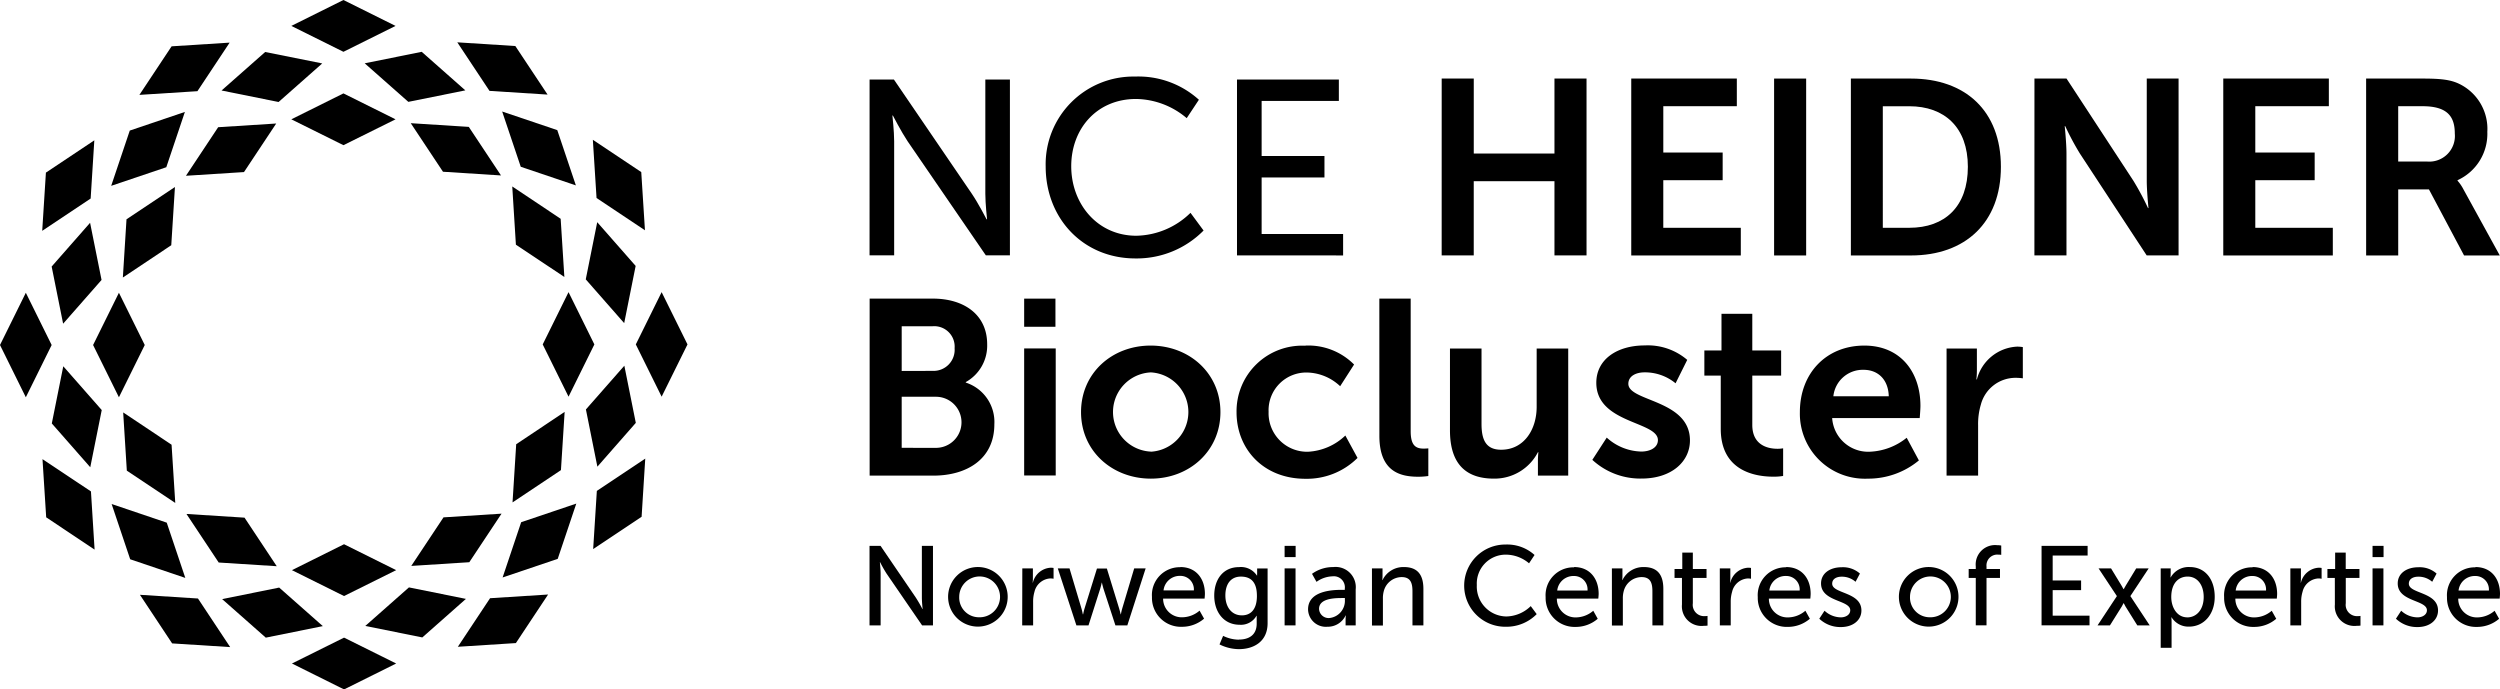 <svg viewBox="0 0 342.95 94.576" height="94.576" width="342.95" xmlns="http://www.w3.org/2000/svg"><path transform="translate(-57.944 -108.023)" d="M105.138,182.68l7.152,3.556-7.152,3.551-7.148-3.551Z"></path><path transform="translate(-81.632 -101.956)" d="M142.472,172.927l7.961-.507-4.422,6.661-7.961.507Z"></path><path transform="translate(-101.731 -81.756)" d="M172.543,142.694l6.645-4.434-.507,7.986-6.641,4.43Z"></path><path transform="translate(-107.721 -57.985)" d="M182.17,105.232l3.543-7.172,3.543,7.172-3.543,7.168Z"></path><path transform="translate(-101.672 -37.011)" d="M172.443,70.576l-.5-7.986,6.641,4.434.507,7.981Z"></path><path transform="translate(-81.532 -24.451)" d="M142.3,48.011,137.88,41.35l7.961.507,4.418,6.661Z"></path><path transform="translate(-57.825 -18.532)" d="M104.938,38.447,97.79,34.9l7.148-3.555,7.148,3.555Z"></path><path transform="translate(-57.825)" d="M104.938,0,97.79,3.555l7.148,3.551,7.148-3.551Z"></path><path transform="translate(-27.668 -8.462)" d="M54.751,20.971l-7.961.507,4.418-6.661,7.961-.507Z"></path><path transform="translate(-8.379 -27.851)" d="M20.815,55.086l-6.645,4.43.507-7.986,6.641-4.43Z"></path><path transform="translate(0 -58.109)" d="M0,105.438l3.543,7.168,3.543-7.168L3.543,98.27Z"></path><path transform="translate(-8.438 -91.135)" d="M20.915,158.55l.5,7.981-6.641-4.43-.507-7.981Z"></path><path transform="translate(-27.774 -118.064)" d="M54.931,200.167l4.418,6.666-7.961-.507L46.97,199.66Z"></path><path transform="translate(-57.95 -126.561)" d="M98,217.581l7.148,3.555,7.148-3.555-7.148-3.551Z"></path><path transform="translate(-90.874 -118.004)" d="M158.1,200.067l7.961-.507-4.418,6.661-7.961.507Z"></path><path transform="translate(-117.732 -91.028)" d="M199.607,158.37l6.641-4.43-.5,7.981-6.645,4.43Z"></path><path transform="translate(-126.2 -57.985)" d="M213.42,105.232l3.543-7.172,3.547,7.172-3.547,7.168Z"></path><path transform="translate(-117.673 -27.745)" d="M199.507,54.906,199,46.92l6.641,4.434.507,7.981Z"></path><path transform="translate(-90.768 -8.403)" d="M157.918,20.871,153.5,14.21l7.961.507,4.422,6.661Z"></path><path transform="translate(-43.977 -10.319)" d="M82.192,24.312,74.37,22.734l5.987-5.284,7.822,1.573Z"></path><path transform="translate(-22.068 -22.216)" d="M44.881,45.155,37.32,47.709l2.55-7.581,7.561-2.558Z"></path><path transform="translate(-10.254 -44.219)" d="M24.185,82.623l-5.272,6L17.34,80.783l5.272-6Z"></path><path transform="translate(-10.283 -72.703)" d="M24.239,128.953,22.666,136.8l-5.276-6.008,1.573-7.843Z"></path><path transform="translate(-22.157 -100.04)" d="M45.031,171.738l2.546,7.581-7.561-2.558L37.47,169.18Z"></path><path transform="translate(-44.095 -116.627)" d="M82.392,197.23l5.987,5.288L80.557,204.1l-5.987-5.288Z"></path><path transform="translate(-72.502 -116.591)" d="M128.6,197.17l7.818,1.577-5.983,5.288-7.822-1.577Z"></path><path transform="translate(-99.762 -99.957)" d="M171.256,171.594l7.561-2.554-2.546,7.581-7.561,2.554Z"></path><path transform="translate(-116.295 -72.585)" d="M196.67,128.753l5.272-6,1.573,7.842-5.272,6.008Z"></path><path transform="translate(-116.266 -44.101)" d="M196.62,82.423l1.573-7.843,5.272,6-1.573,7.847Z"></path><path transform="translate(-99.673 -22.133)" d="M171.11,45.011l-2.55-7.581,7.561,2.554,2.55,7.581Z"></path><path transform="translate(-72.384 -10.283)" d="M128.4,24.256l-5.987-5.288,7.822-1.577,5.983,5.288Z"></path><path transform="translate(-36.91 -24.516)" d="M70.381,48.121l-7.961.507,4.418-6.661L74.8,41.46Z"></path><path transform="translate(-24.386 -37.117)" d="M47.881,70.756l-6.641,4.43.5-7.986,6.645-4.43Z"></path><path transform="translate(-18.479 -58.109)" d="M38.336,105.438l-3.543,7.168-3.543-7.168,3.543-7.168Z"></path><path transform="translate(-24.445 -81.863)" d="M47.981,142.87l.507,7.986-6.645-4.43-.5-7.986Z"></path><path transform="translate(-37.011 -102.015)" d="M70.555,173.027l4.418,6.661-7.961-.507L62.59,172.52Z"></path><path transform="translate(-172.595 -15.788)" d="M291.884,26.7h3.339l10.7,15.685c.883,1.3,2.011,3.49,2.011,3.49H308s-.237-2.154-.237-3.49V26.7h3.372V50.812h-3.306L297.095,35.16c-.887-1.332-2.011-3.519-2.011-3.519h-.069s.241,2.154.241,3.519V50.812H291.88Z"></path><path transform="translate(-207.554 -15.197)" d="M363.26,25.7a12.36,12.36,0,0,1,8.758,3.18l-1.671,2.526a10.948,10.948,0,0,0-6.948-2.632c-5.382,0-8.893,4.087-8.893,9.228s3.576,9.534,8.93,9.534a10.879,10.879,0,0,0,7.43-3.143l1.794,2.428a12.885,12.885,0,0,1-9.338,3.829C356.084,50.65,351,45.112,351,38.038A12.033,12.033,0,0,1,363.26,25.7"></path><path transform="translate(-245.529 -15.788)" d="M415.22,26.7h13.973v2.938H418.6v7.552h8.619v2.942H418.6V47.89h11.177v2.938H415.22Z"></path><path transform="translate(-286.159 -15.593)" d="M483.93,26.37h4.4V36.656H499.4V26.37h4.4V50.633h-4.4V40.449H488.327V50.633h-4.4Z"></path><path transform="translate(-323.785 -15.593)" d="M547.56,26.37h14.484v3.793H551.957v6.359H560.1v3.793h-8.145v6.527h10.634v3.793H547.56Z"></path><rect transform="translate(243.371 10.777)" height="24.267" width="4.397"></rect><path transform="translate(-367.377 -15.593)" d="M621.28,26.37h8.247c7.462,0,12.334,4.442,12.334,12.1s-4.872,12.166-12.334,12.166H621.28Zm8.006,20.471c4.9,0,8.043-2.906,8.043-8.374,0-5.4-3.2-8.3-8.043-8.3h-3.625V46.841Z"></path><path transform="translate(-403.814 -15.593)" d="M682.9,26.37h4.4l9.167,14.009a36.989,36.989,0,0,1,2.011,3.76h.065s-.237-2.321-.237-3.76V26.37h4.365V50.633H698.3l-9.167-13.977a37,37,0,0,1-2.011-3.76h-.07s.241,2.321.241,3.76V50.633h-4.4Z"></path><path transform="translate(-441.292 -15.593)" d="M746.28,26.37h14.484v3.793h-10.09v6.359h8.145v3.793h-8.145v6.527h10.634v3.793H746.28Z"></path><path transform="translate(-469.646 -15.593)" d="M794.23,26.37h7.8c2.624,0,3.817.2,4.875.682a6.851,6.851,0,0,1,3.952,6.629,6.99,6.99,0,0,1-4.087,6.633v.065a5.838,5.838,0,0,1,.817,1.2l4.978,9.056h-4.9l-4.814-9.056h-4.218v9.056h-4.4Zm8.349,11.382a3.518,3.518,0,0,0,3.817-3.829c0-2.325-.989-3.76-4.434-3.76h-3.331v7.589Z"></path><path transform="translate(-172.613 -59.268)" d="M291.91,100.23h8.656c4.365,0,7.467,2.26,7.467,6.257a5.721,5.721,0,0,1-2.934,5.194v.069a5.678,5.678,0,0,1,3.919,5.721c0,4.855-3.882,7.042-8.349,7.042H291.91Zm8.656,9.915a2.894,2.894,0,0,0,3-3.11,2.8,2.8,0,0,0-3.065-3.008h-4.193v6.13Zm.441,10.56a3.5,3.5,0,1,0,0-7.009h-4.7V120.7Z"></path><path transform="translate(-203.285 -59.274)" d="M343.78,100.24h4.291V104.1H343.78Zm0,6.833h4.328V124.5H343.78Z"></path><path transform="translate(-214.573 -68.593)" d="M372.413,116c5.313,0,9.579,3.793,9.579,9.126s-4.262,9.126-9.543,9.126-9.579-3.76-9.579-9.126S367.132,116,372.413,116m.037,14.557a5.448,5.448,0,0,0,0-10.879,5.439,5.439,0,0,0,0,10.867"></path><path transform="translate(-245.446 -68.593)" d="M424.52,116a8.834,8.834,0,0,1,6.678,2.6l-1.909,2.975a6.809,6.809,0,0,0-4.532-1.88,5.174,5.174,0,0,0-5.284,5.4,5.281,5.281,0,0,0,5.419,5.468A8,8,0,0,0,430,128.338l1.672,3.073a9.854,9.854,0,0,1-7.156,2.861c-5.762,0-9.44-4.087-9.44-9.126a9,9,0,0,1,9.44-9.126"></path><path transform="translate(-273.782 -59.274)" d="M463,100.24h4.3v18.182c0,1.913.65,2.391,1.774,2.391.339,0,.646-.033.646-.033v3.793a9.808,9.808,0,0,1-1.361.1c-2.387,0-5.354-.613-5.354-5.607Z"></path><path transform="translate(-287.803 -69.185)" d="M486.71,117h4.328v10.323c0,2.117.544,3.556,2.693,3.556,3.135,0,4.871-2.771,4.871-5.881v-8h4.328v17.43h-4.156v-1.982a11.561,11.561,0,0,1,.065-1.224l-.065,0a6.7,6.7,0,0,1-6.032,3.621c-3.715,0-6.032-1.876-6.032-6.629Z"></path><path transform="translate(-316.056 -68.57)" d="M536.468,128.6a7.262,7.262,0,0,0,4.737,1.913c1.226,0,2.284-.544,2.284-1.569,0-2.6-8.451-2.256-8.451-7.863,0-3.245,2.893-5.125,6.645-5.125a8.317,8.317,0,0,1,5.828,1.982l-1.6,3.212a6.592,6.592,0,0,0-4.263-1.5c-1.124,0-2.215.478-2.215,1.573,0,2.452,8.451,2.154,8.451,7.765,0,2.906-2.522,5.231-6.645,5.231a9.7,9.7,0,0,1-6.747-2.566Z"></path><path transform="translate(-338.296 -62.29)" d="M574.348,113.816H572.1v-3.453h2.35V105.34h4.226v5.023h3.956v3.453h-3.956v6.768c0,2.861,2.252,3.269,3.445,3.269a4.2,4.2,0,0,0,.785-.065v3.793a7.549,7.549,0,0,1-1.332.1c-2.419,0-7.225-.719-7.225-6.563Z"></path><path transform="translate(-357.254 -68.593)" d="M613,116c5.01,0,7.7,3.678,7.7,8.272,0,.511-.1,1.671-.1,1.671H608.59a4.948,4.948,0,0,0,5.215,4.614,8.577,8.577,0,0,0,5.01-1.913l1.672,3.11a10.85,10.85,0,0,1-6.988,2.5,8.921,8.921,0,0,1-9.338-9.126c0-5.366,3.649-9.126,8.827-9.126m3.368,6.948c-.07-2.358-1.537-3.625-3.445-3.625a4.052,4.052,0,0,0-4.156,3.625Z"></path><path transform="translate(-386.37 -68.806)" d="M653.4,116.622h4.16v3.008a11.671,11.671,0,0,1-.069,1.226h.069a6,6,0,0,1,5.521-4.5,5.09,5.09,0,0,1,.781.065v4.283a7.292,7.292,0,0,0-1.022-.069,4.917,4.917,0,0,0-4.737,3.678,9.326,9.326,0,0,0-.376,2.836v6.9H653.4Z"></path><path transform="translate(-172.589 -108.348)" d="M291.87,183.23h1.512l4.835,7.091a18.076,18.076,0,0,1,.911,1.577h.029s-.106-.973-.106-1.577V183.23h1.524v10.908h-1.492l-4.855-7.074a18.283,18.283,0,0,1-.907-1.594h-.033s.106.977.106,1.594v7.074H291.87Z"></path><path transform="translate(-188.188 -112.55)" d="M322.455,190.337a4.087,4.087,0,1,1-2.967,1.154,4.087,4.087,0,0,1,2.967-1.154m0,6.89a2.8,2.8,0,1,0-2.681-2.812,2.7,2.7,0,0,0,2.681,2.812"></path><path transform="translate(-202.901 -112.682)" d="M343.142,190.654h1.451v1.361a5.378,5.378,0,0,1-.033.588h.033a2.664,2.664,0,0,1,2.452-2.043,2.477,2.477,0,0,1,.384.033v1.483a2.2,2.2,0,0,0-.429-.045,2.368,2.368,0,0,0-2.191,1.839,4.717,4.717,0,0,0-.184,1.4v3.2h-1.5Z"></path><path transform="translate(-209.961 -112.818)" d="M355.07,190.79h1.606l1.635,5.484c.123.409.184.817.2.817h.033q.08-.413.2-.817l1.7-5.468H361.8l1.68,5.468c.123.409.217.817.217.817h.029a6.85,6.85,0,0,1,.188-.817l1.635-5.484h1.573l-2.513,7.818h-1.635l-1.635-5.019c-.123-.409-.217-.85-.217-.85H361.1s-.094.445-.217.85l-1.6,5.019h-1.663Z"></path><path transform="translate(-228.65 -112.552)" d="M390.564,190.34c2.2,0,3.376,1.635,3.376,3.678,0,.2-.045.65-.045.65h-5.689a2.554,2.554,0,0,0,2.689,2.562,3.723,3.723,0,0,0,2.313-.911l.617,1.1a4.63,4.63,0,0,1-3.02,1.116,3.972,3.972,0,0,1-4.128-4.087,3.817,3.817,0,0,1,3.895-4.087m1.851,3.184a1.845,1.845,0,0,0-1.88-1.994,2.235,2.235,0,0,0-2.28,1.994Z"></path><path transform="translate(-241.011 -112.564)" d="M410.952,200.3c1.357,0,2.452-.6,2.452-2.191v-1.067h-.033a2.452,2.452,0,0,1-2.309,1.226c-2.174,0-3.482-1.745-3.482-4s1.246-3.907,3.4-3.907a2.609,2.609,0,0,1,2.452,1.157h.033a1.787,1.787,0,0,1,0-.245v-.727H414.9v7.5c0,2.579-1.958,3.568-3.931,3.568a6.036,6.036,0,0,1-2.665-.65l.495-1.173a5.014,5.014,0,0,0,2.141.523m2.493-6.024c0-2.043-.985-2.628-2.2-2.628-1.353,0-2.125.989-2.125,2.583s.862,2.734,2.264,2.734c1.079,0,2.064-.65,2.064-2.689"></path><path transform="translate(-254.978 -108.348)" d="M431.2,183.23h1.512v1.541H431.2Zm0,3.09h1.5v7.818h-1.5Z"></path><path transform="translate(-259.638 -112.564)" d="M443.78,193.482h.335v-.139a1.517,1.517,0,0,0-1.708-1.716,3.94,3.94,0,0,0-2.17.756l-.617-1.1a4.875,4.875,0,0,1,2.91-.928,2.773,2.773,0,0,1,3.081,3.057v4.945h-1.385v-.74a5.647,5.647,0,0,1,.033-.621h-.033a2.7,2.7,0,0,1-2.5,1.545,2.439,2.439,0,0,1-2.648-2.378c0-2.579,3.388-2.685,4.7-2.685m-1.725,3.862a2.37,2.37,0,0,0,2.076-2.489v-.249h-.384c-1.124,0-3.159.078-3.159,1.483a1.312,1.312,0,0,0,1.467,1.255"></path><path transform="translate(-272.316 -112.551)" d="M460.52,190.523h1.451v1.034a5.15,5.15,0,0,1-.033.572h.033a3.167,3.167,0,0,1,2.926-1.79c1.831,0,2.681,1.005,2.681,3v5.006h-1.5v-4.667c0-1.1-.229-1.962-1.479-1.962a2.554,2.554,0,0,0-2.452,1.917,3.677,3.677,0,0,0-.123,1.05v3.678h-1.5Z"></path><path transform="translate(-290.863 -108.081)" d="M497.413,182.779a5.6,5.6,0,0,1,3.96,1.434l-.756,1.144a4.953,4.953,0,0,0-3.143-1.189,3.962,3.962,0,0,0-4.021,4.173,4.107,4.107,0,0,0,4.038,4.307,4.9,4.9,0,0,0,3.359-1.422l.817,1.1a5.812,5.812,0,0,1-4.218,1.733,5.64,5.64,0,1,1-.033-11.279"></path><path transform="translate(-306.788 -112.552)" d="M522.716,190.34c2.2,0,3.376,1.635,3.376,3.678,0,.2-.049.65-.049.65h-5.685a2.554,2.554,0,0,0,2.681,2.579,3.723,3.723,0,0,0,2.313-.911l.613,1.1a4.614,4.614,0,0,1-3.016,1.116,3.976,3.976,0,0,1-4.132-4.087,3.82,3.82,0,0,1,3.9-4.087m1.847,3.184a1.842,1.842,0,0,0-1.876-1.994,2.235,2.235,0,0,0-2.28,1.994Z"></path><path transform="translate(-319.941 -112.551)" d="M541.06,190.523h1.447v1.034c0,.311-.029.572-.029.572h.029a3.18,3.18,0,0,1,2.93-1.79c1.831,0,2.681,1.005,2.681,3v5.006h-1.5v-4.667c0-1.1-.233-1.962-1.479-1.962a2.554,2.554,0,0,0-2.452,1.917,3.677,3.677,0,0,0-.123,1.05v3.678h-1.5Z"></path><path transform="translate(-332.377 -109.684)" d="M563.108,188.968H562.09v-1.226h1.063V185.49H564.6v2.252h1.88v1.226H564.6v3.474a1.552,1.552,0,0,0,1.667,1.761,1.92,1.92,0,0,0,.351-.029v1.332a4.416,4.416,0,0,1-.523.029,2.688,2.688,0,0,1-2.987-2.918Z"></path><path transform="translate(-341.359 -112.682)" d="M577.28,190.654h1.447v1.361a5.385,5.385,0,0,1-.033.588h.033a2.668,2.668,0,0,1,2.452-2.043,2.479,2.479,0,0,1,.384.033v1.484a2.2,2.2,0,0,0-.409-.045,2.36,2.36,0,0,0-2.186,1.839,4.72,4.72,0,0,0-.188,1.4v3.2h-1.492Z"></path><path transform="translate(-348.89 -112.552)" d="M593.9,190.34c2.207,0,3.376,1.635,3.376,3.678,0,.2-.045.65-.045.65h-5.685a2.55,2.55,0,0,0,2.681,2.579,3.7,3.7,0,0,0,2.325-.915l.617,1.1a4.631,4.631,0,0,1-3.02,1.116,3.976,3.976,0,0,1-4.128-4.087,3.819,3.819,0,0,1,3.895-4.087m1.851,3.184a1.843,1.843,0,0,0-1.88-1.994,2.235,2.235,0,0,0-2.28,1.994Z"></path><path transform="translate(-361.103 -112.594)" d="M611.393,196.373a3.343,3.343,0,0,0,2.235.911c.646,0,1.291-.339,1.291-.973,0-1.439-4.005-1.144-4.005-3.678,0-1.418,1.263-2.223,2.82-2.223a3.5,3.5,0,0,1,2.513.866l-.6,1.128a2.828,2.828,0,0,0-1.921-.7c-.65,0-1.283.278-1.283.96,0,1.406,4.009,1.1,4.009,3.678,0,1.3-1.112,2.272-2.82,2.272a4.181,4.181,0,0,1-2.959-1.144Z"></path><path transform="translate(-376.903 -112.55)" d="M641.6,190.337a4.087,4.087,0,1,1-2.967,1.154,4.087,4.087,0,0,1,2.967-1.154m0,6.89a2.8,2.8,0,1,0-2.681-2.812,2.7,2.7,0,0,0,2.681,2.812"></path><path transform="translate(-390.764 -108.206)" d="M661.8,187.489h-.973v-1.226h.973V185.9a2.658,2.658,0,0,1,2.926-2.906,2.988,2.988,0,0,1,.568.049v1.279a2.285,2.285,0,0,0-.384-.029,1.483,1.483,0,0,0-1.635,1.635v.335h1.847v1.226h-1.847v6.5H661.8Z"></path><path transform="translate(-405.228 -108.348)" d="M685.29,183.23h6.318v1.328h-4.794v3.417h3.9V189.3h-3.9v3.506h5.055v1.328h-6.58Z"></path><path transform="translate(-416.344 -112.818)" d="M707.65,195.563s-.123.249-.229.433l-1.635,2.611h-1.7l2.652-4.017-2.513-3.8h1.712l1.447,2.378c.123.2.262.466.262.466h.033s.139-.266.262-.466l1.447-2.378H711.1l-2.513,3.8,2.652,4.017h-1.7L707.911,196c-.106-.184-.229-.433-.229-.433Z"></path><path transform="translate(-428.875 -112.546)" d="M725.28,190.517h1.369v.666a5.27,5.27,0,0,1-.033.572h.033a2.828,2.828,0,0,1,2.62-1.422c2.1,0,3.421,1.667,3.421,4.087s-1.5,4.087-3.527,4.087a2.718,2.718,0,0,1-2.391-1.279h-.029s.029.278.029.678v3.506H725.28Zm3.649,6.723c1.226,0,2.248-1.022,2.248-2.8,0-1.7-.907-2.8-2.2-2.8-1.169,0-2.248.817-2.248,2.812,0,1.394.768,2.783,2.2,2.783"></path><path transform="translate(-441.461 -112.552)" d="M750.466,190.34c2.2,0,3.372,1.635,3.372,3.678,0,.2-.045.65-.045.65h-5.685a2.55,2.55,0,0,0,2.681,2.579,3.7,3.7,0,0,0,2.309-.911l.617,1.1a4.631,4.631,0,0,1-3.02,1.116,3.976,3.976,0,0,1-4.128-4.087,3.82,3.82,0,0,1,3.9-4.087m1.847,3.184a1.843,1.843,0,0,0-1.88-1.994,2.235,2.235,0,0,0-2.28,1.994Z"></path><path transform="translate(-454.609 -112.682)" d="M768.8,190.654h1.451v1.361a5.386,5.386,0,0,1-.033.588h.033a2.668,2.668,0,0,1,2.452-2.043,2.48,2.48,0,0,1,.384.033v1.484a2.2,2.2,0,0,0-.429-.045,2.36,2.36,0,0,0-2.186,1.839,4.59,4.59,0,0,0-.188,1.4v3.2H768.8Z"></path><path transform="translate(-461.965 -109.684)" d="M782.258,188.968H781.24v-1.226H782.3V185.49h1.451v2.252h1.884v1.226h-1.876v3.474a1.55,1.55,0,0,0,1.663,1.761,2,2,0,0,0,.355-.029v1.332a4.449,4.449,0,0,1-.527.029,2.688,2.688,0,0,1-2.987-2.918Z"></path><path transform="translate(-470.924 -108.348)" d="M796.39,183.23H797.9v1.541H796.39Zm0,3.09h1.492v7.818H796.39Z"></path><path transform="translate(-475.559 -112.594)" d="M804.953,196.373a3.339,3.339,0,0,0,2.231.911c.65,0,1.3-.339,1.3-.973,0-1.439-4.005-1.144-4.005-3.678,0-1.418,1.263-2.223,2.82-2.223a3.494,3.494,0,0,1,2.509.866l-.6,1.128a2.832,2.832,0,0,0-1.925-.7c-.646,0-1.279.278-1.279.96,0,1.406,4.005,1.1,4.005,3.678,0,1.3-1.107,2.272-2.82,2.272a4.177,4.177,0,0,1-2.955-1.144Z"></path><path transform="translate(-485.698 -112.552)" d="M825.272,190.34c2.207,0,3.376,1.635,3.376,3.678,0,.2-.045.65-.045.65h-5.685a2.554,2.554,0,0,0,2.681,2.579,3.7,3.7,0,0,0,2.309-.911l.617,1.1a4.631,4.631,0,0,1-3.02,1.116,3.977,3.977,0,0,1-4.128-4.087,3.819,3.819,0,0,1,3.895-4.087m1.851,3.184a1.845,1.845,0,0,0-1.88-1.994,2.236,2.236,0,0,0-2.28,1.994Z"></path></svg> 